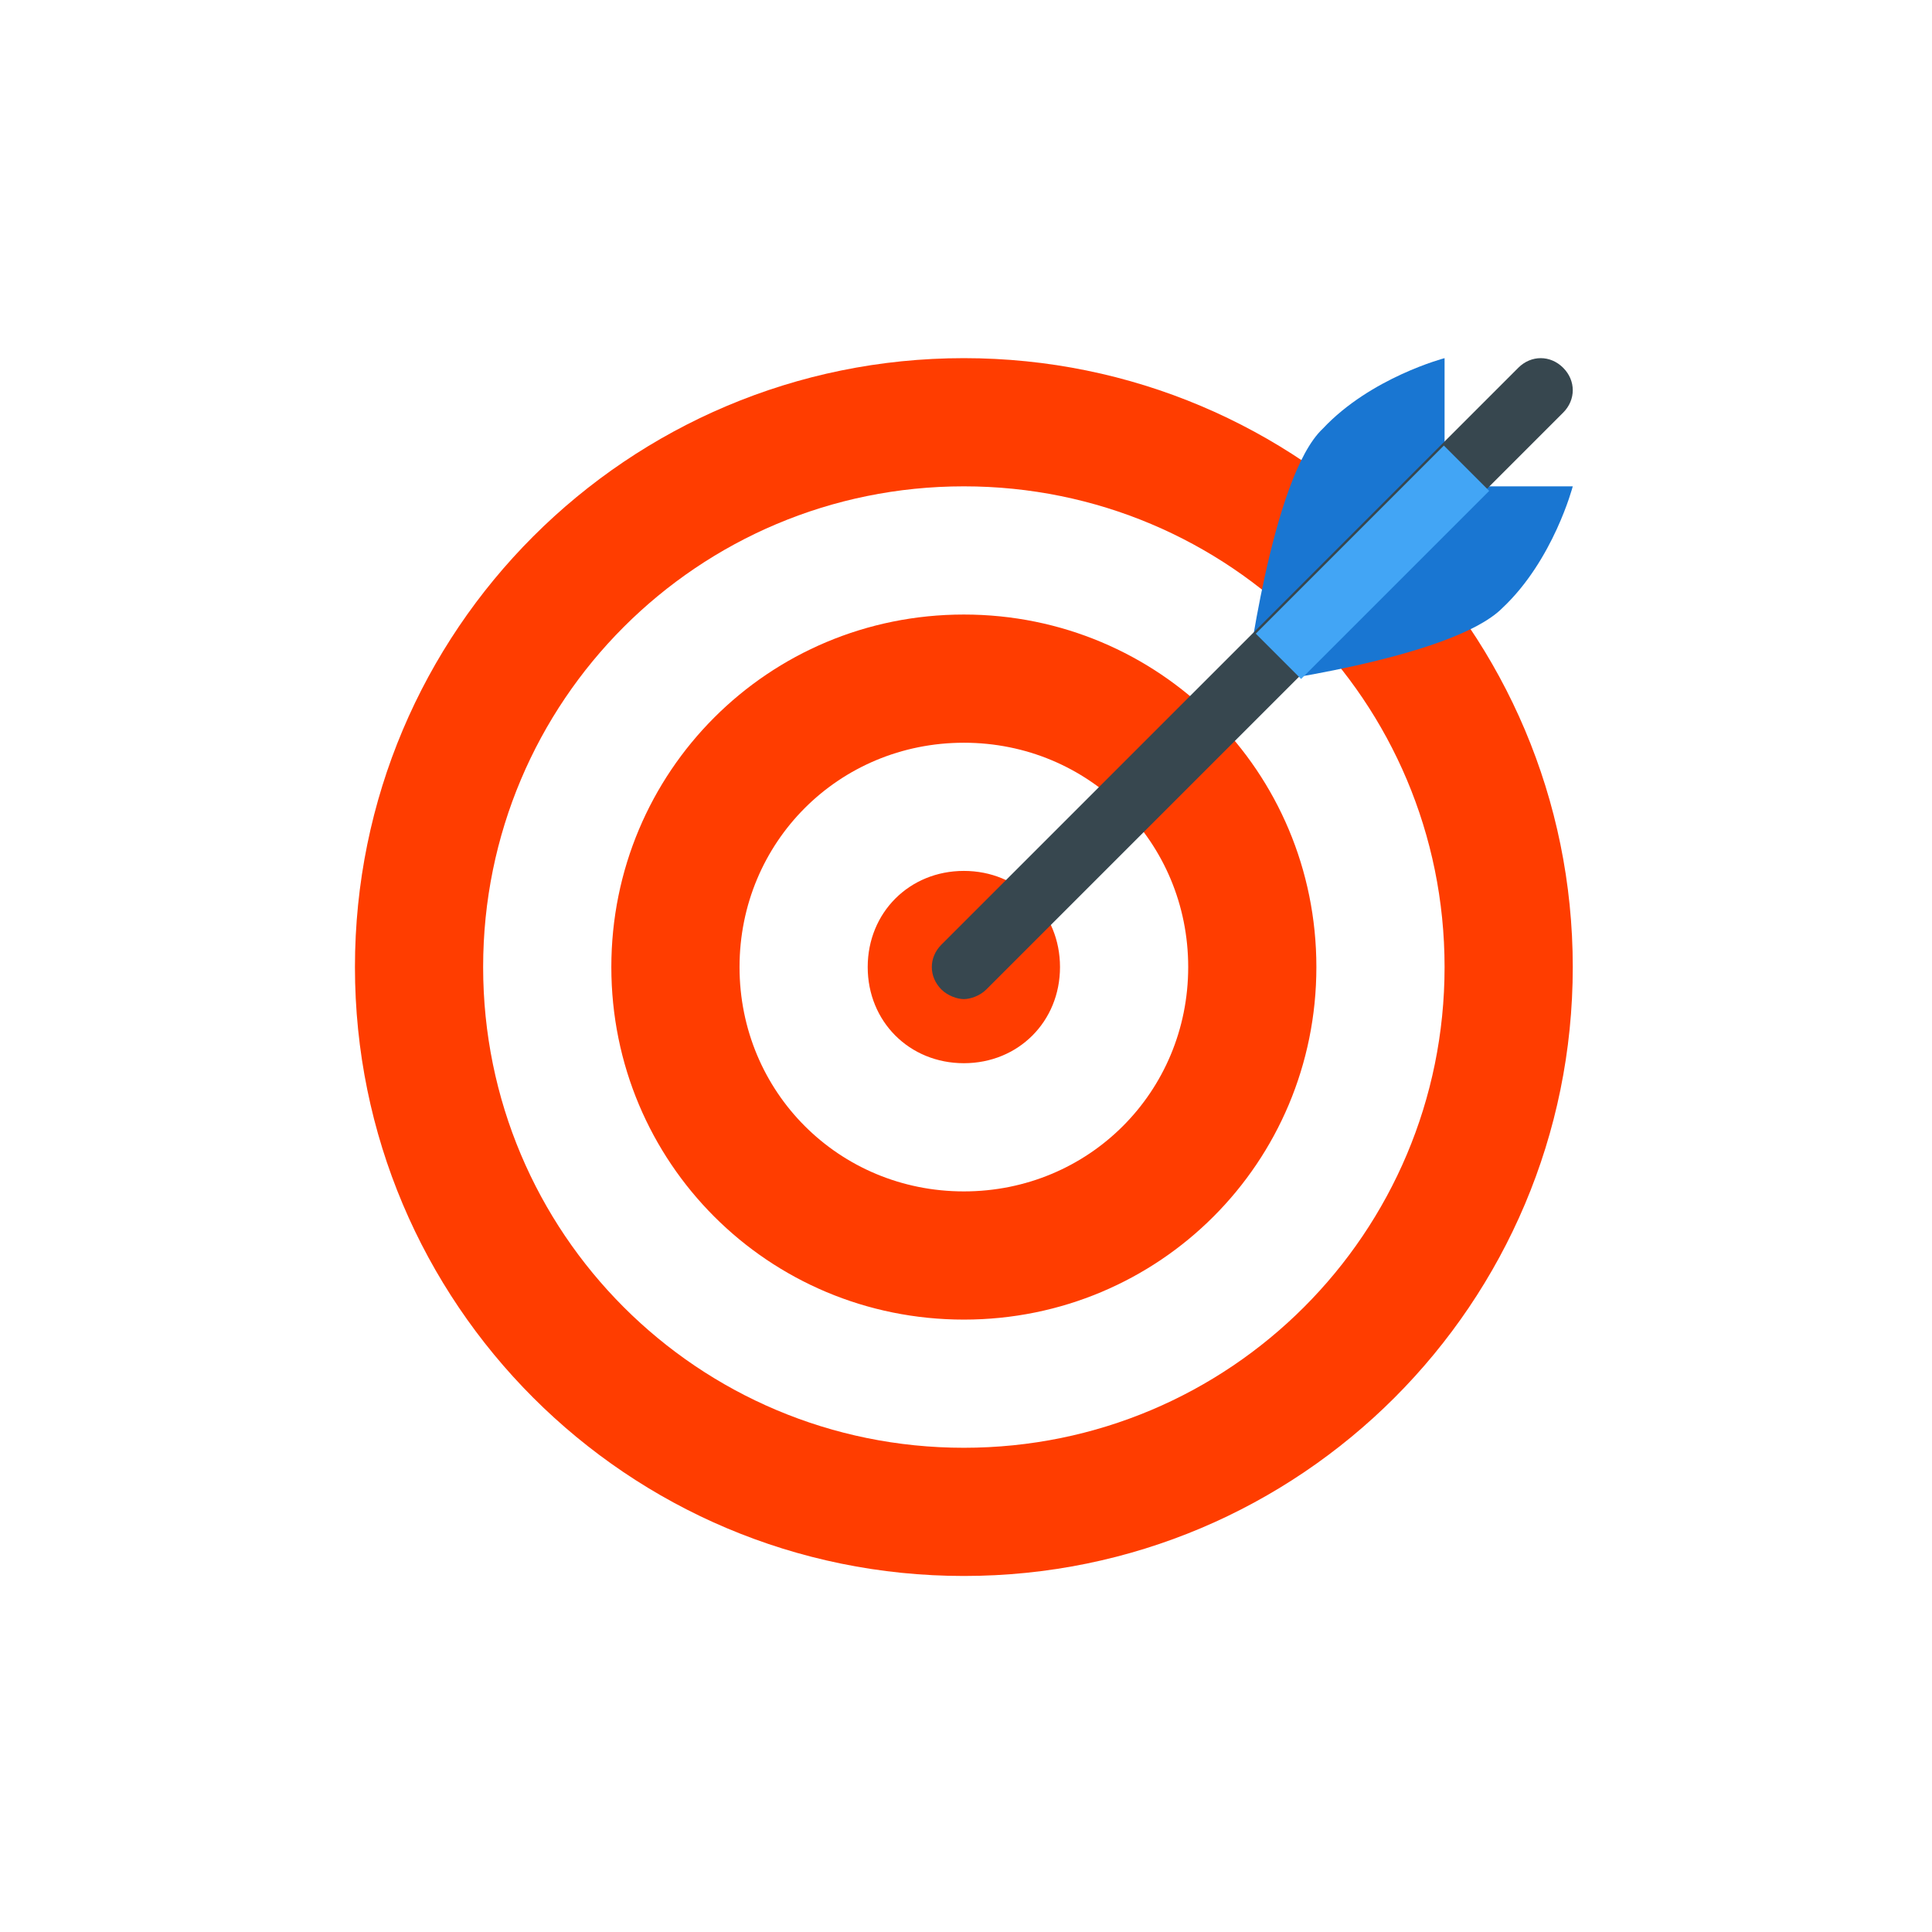 <svg xmlns="http://www.w3.org/2000/svg" xmlns:xlink="http://www.w3.org/1999/xlink" width="500" zoomAndPan="magnify" viewBox="0 0 375 375" height="500" preserveAspectRatio="xMidYMid meet" version="1.2"><defs><clipPath id="9676555d51"><path d="M 68.895 69 L 305.895 69 L 305.895 305.895 L 68.895 305.895 Z M 68.895 69 "/></clipPath><clipPath id="82c7709853"><path d="M 241 69 L 305.895 69 L 305.895 133 L 241 133 Z M 241 69 "/></clipPath><clipPath id="f02f708299"><path d="M 180 69 L 305.895 69 L 305.895 194 L 180 194 Z M 180 69 "/></clipPath></defs><g id="f9fc9ce56d"><rect x="0" width="375" y="0" height="375" style="fill:#ffffff;fill-opacity:1;stroke:none;"/><rect x="0" width="375" y="0" height="375" style="fill:#ffffff;fill-opacity:1;stroke:none;"/><g clip-rule="nonzero" clip-path="url(#9676555d51)"><path style=" stroke:none;fill-rule:nonzero;fill:#ff3d00;fill-opacity:1;" d="M 187.086 69.516 C 121.77 69.516 68.895 122.391 68.895 187.707 C 68.895 253.02 121.77 305.895 187.086 305.895 C 252.398 305.895 305.273 253.02 305.273 187.707 C 305.273 122.391 252.398 69.516 187.086 69.516 Z M 187.086 69.516 "/></g><path style=" stroke:none;fill-rule:nonzero;fill:#ffffff;fill-opacity:1;" d="M 187.086 94.398 C 135.453 94.398 93.777 136.078 93.777 187.707 C 93.777 239.336 135.453 281.012 187.086 281.012 C 238.715 281.012 280.391 239.336 280.391 187.707 C 280.391 136.078 238.715 94.398 187.086 94.398 Z M 187.086 256.133 C 149.141 256.133 118.66 225.652 118.66 187.707 C 118.66 149.762 149.141 119.281 187.086 119.281 C 225.027 119.281 255.508 149.762 255.508 187.707 C 255.508 225.652 225.027 256.133 187.086 256.133 Z M 187.086 144.164 C 162.824 144.164 143.543 163.445 143.543 187.707 C 143.543 211.965 162.824 231.25 187.086 231.25 C 211.344 231.25 230.629 211.965 230.629 187.707 C 230.629 163.445 211.344 144.164 187.086 144.164 Z M 187.086 206.367 C 176.508 206.367 168.422 198.281 168.422 187.707 C 168.422 177.133 176.508 169.043 187.086 169.043 C 197.66 169.043 205.746 177.133 205.746 187.707 C 205.746 198.281 197.66 206.367 187.086 206.367 Z M 187.086 206.367 "/><g clip-rule="nonzero" clip-path="url(#82c7709853)"><path style=" stroke:none;fill-rule:nonzero;fill:#1976d2;fill-opacity:1;" d="M 305.273 94.398 C 305.273 94.398 301.543 108.707 291.59 118.035 C 281.637 127.988 241.824 132.965 241.824 132.965 C 241.824 132.965 246.801 92.531 256.754 83.203 C 266.086 73.25 280.391 69.516 280.391 69.516 L 280.391 94.398 Z M 305.273 94.398 "/></g><g clip-rule="nonzero" clip-path="url(#f02f708299)"><path style=" stroke:none;fill-rule:nonzero;fill:#37474f;fill-opacity:1;" d="M 303.406 71.383 C 300.918 68.895 297.188 68.895 294.699 71.383 L 182.73 183.352 C 180.242 185.84 180.242 189.574 182.73 192.062 C 183.973 193.305 185.84 193.926 187.086 193.926 C 188.328 193.926 190.195 193.305 191.438 192.062 L 303.406 80.094 C 305.895 77.605 305.895 73.871 303.406 71.383 Z M 303.406 71.383 "/></g><path style=" stroke:none;fill-rule:nonzero;fill:#42a5f5;fill-opacity:1;" d="M 280.254 86.484 L 289.051 95.281 L 252.543 131.789 L 243.746 122.992 Z M 280.254 86.484 "/></g></svg>